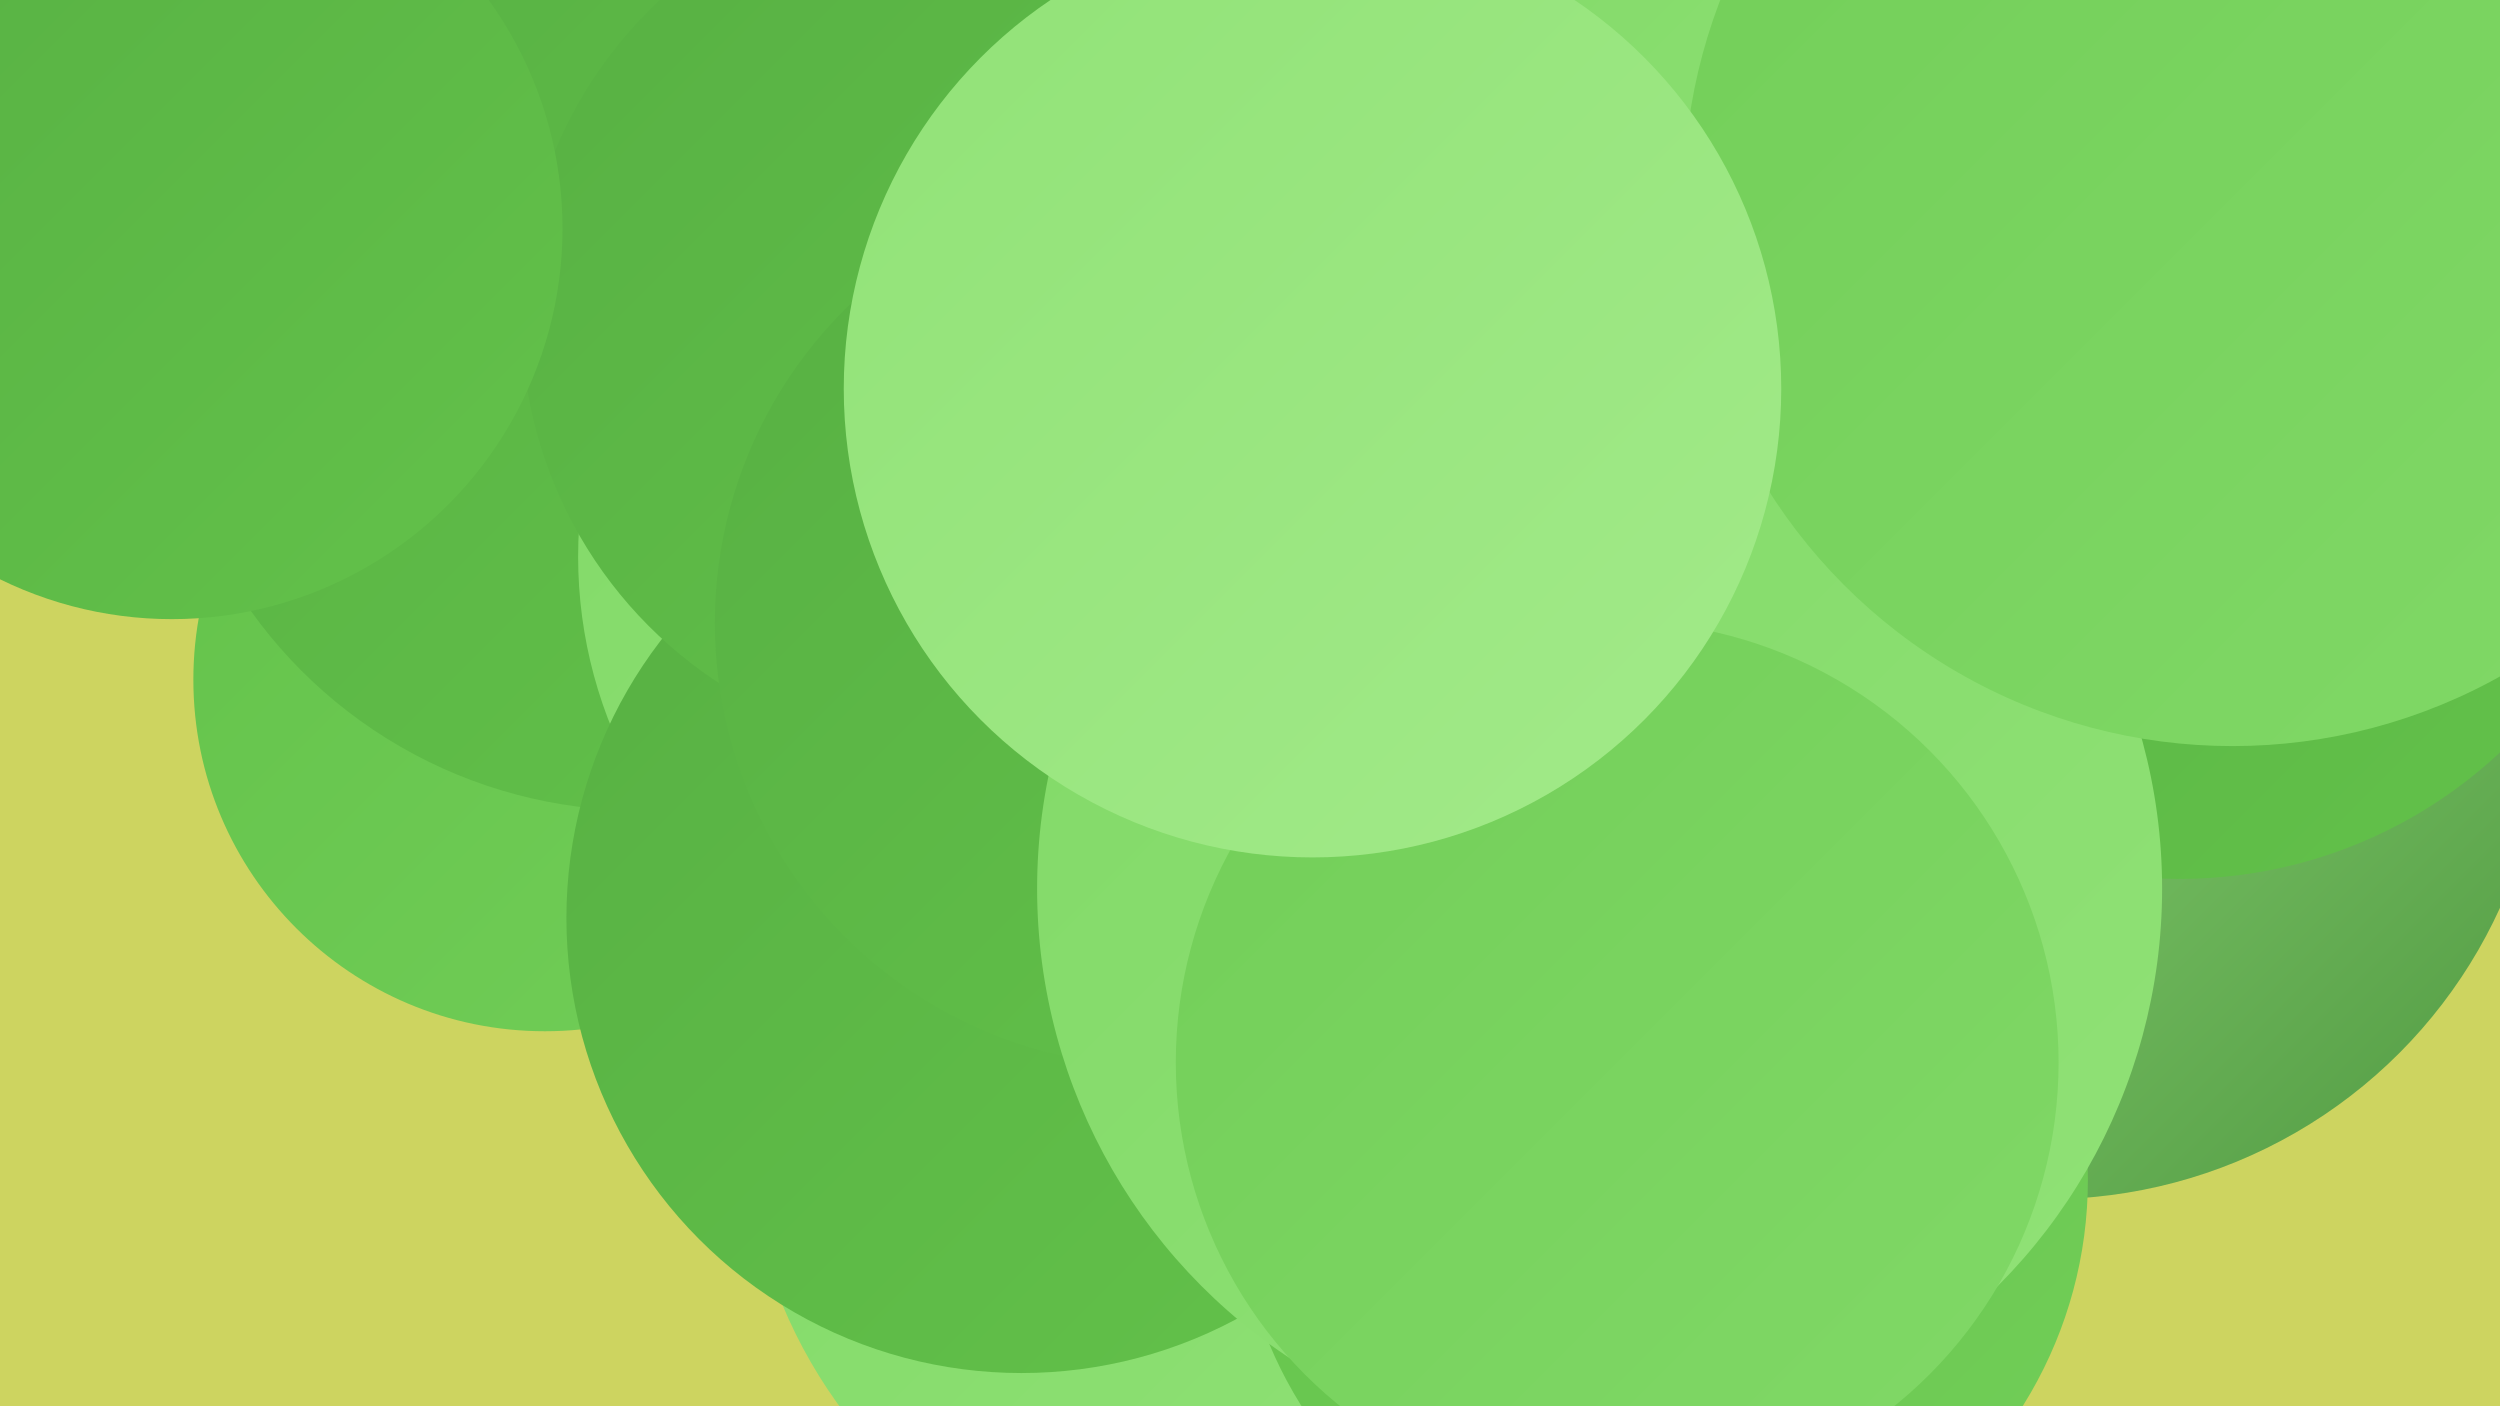 <?xml version="1.0" encoding="UTF-8"?><svg width="1280" height="720" xmlns="http://www.w3.org/2000/svg"><defs><linearGradient id="grad0" x1="0%" y1="0%" x2="100%" y2="100%"><stop offset="0%" style="stop-color:#509941;stop-opacity:1" /><stop offset="100%" style="stop-color:#57b043;stop-opacity:1" /></linearGradient><linearGradient id="grad1" x1="0%" y1="0%" x2="100%" y2="100%"><stop offset="0%" style="stop-color:#57b043;stop-opacity:1" /><stop offset="100%" style="stop-color:#63c24a;stop-opacity:1" /></linearGradient><linearGradient id="grad2" x1="0%" y1="0%" x2="100%" y2="100%"><stop offset="0%" style="stop-color:#63c24a;stop-opacity:1" /><stop offset="100%" style="stop-color:#72ce58;stop-opacity:1" /></linearGradient><linearGradient id="grad3" x1="0%" y1="0%" x2="100%" y2="100%"><stop offset="0%" style="stop-color:#72ce58;stop-opacity:1" /><stop offset="100%" style="stop-color:#81d967;stop-opacity:1" /></linearGradient><linearGradient id="grad4" x1="0%" y1="0%" x2="100%" y2="100%"><stop offset="0%" style="stop-color:#81d967;stop-opacity:1" /><stop offset="100%" style="stop-color:#91e277;stop-opacity:1" /></linearGradient><linearGradient id="grad5" x1="0%" y1="0%" x2="100%" y2="100%"><stop offset="0%" style="stop-color:#91e277;stop-opacity:1" /><stop offset="100%" style="stop-color:#a2ea89;stop-opacity:1" /></linearGradient><linearGradient id="grad6" x1="0%" y1="0%" x2="100%" y2="100%"><stop offset="0%" style="stop-color:#a2ea89;stop-opacity:1" /><stop offset="100%" style="stop-color:#509941;stop-opacity:1" /></linearGradient></defs><rect width="1280" height="720" fill="#cdd460" /><circle cx="906" cy="486" r="206" fill="url(#grad5)" /><circle cx="1223" cy="136" r="253" fill="url(#grad1)" /><circle cx="615" cy="336" r="285" fill="url(#grad6)" /><circle cx="1169" cy="197" r="256" fill="url(#grad3)" /><circle cx="857" cy="95" r="212" fill="url(#grad4)" /><circle cx="1048" cy="359" r="255" fill="url(#grad6)" /><circle cx="279" cy="348" r="180" fill="url(#grad2)" /><circle cx="636" cy="570" r="255" fill="url(#grad4)" /><circle cx="327" cy="171" r="244" fill="url(#grad1)" /><circle cx="1116" cy="210" r="240" fill="url(#grad1)" /><circle cx="529" cy="285" r="233" fill="url(#grad4)" /><circle cx="523" cy="470" r="233" fill="url(#grad1)" /><circle cx="490" cy="163" r="223" fill="url(#grad1)" /><circle cx="593" cy="319" r="227" fill="url(#grad1)" /><circle cx="88" cy="117" r="200" fill="url(#grad1)" /><circle cx="851" cy="604" r="218" fill="url(#grad2)" /><circle cx="819" cy="455" r="288" fill="url(#grad4)" /><circle cx="828" cy="544" r="226" fill="url(#grad3)" /><circle cx="1143" cy="101" r="281" fill="url(#grad3)" /><circle cx="672" cy="199" r="240" fill="url(#grad5)" /></svg>